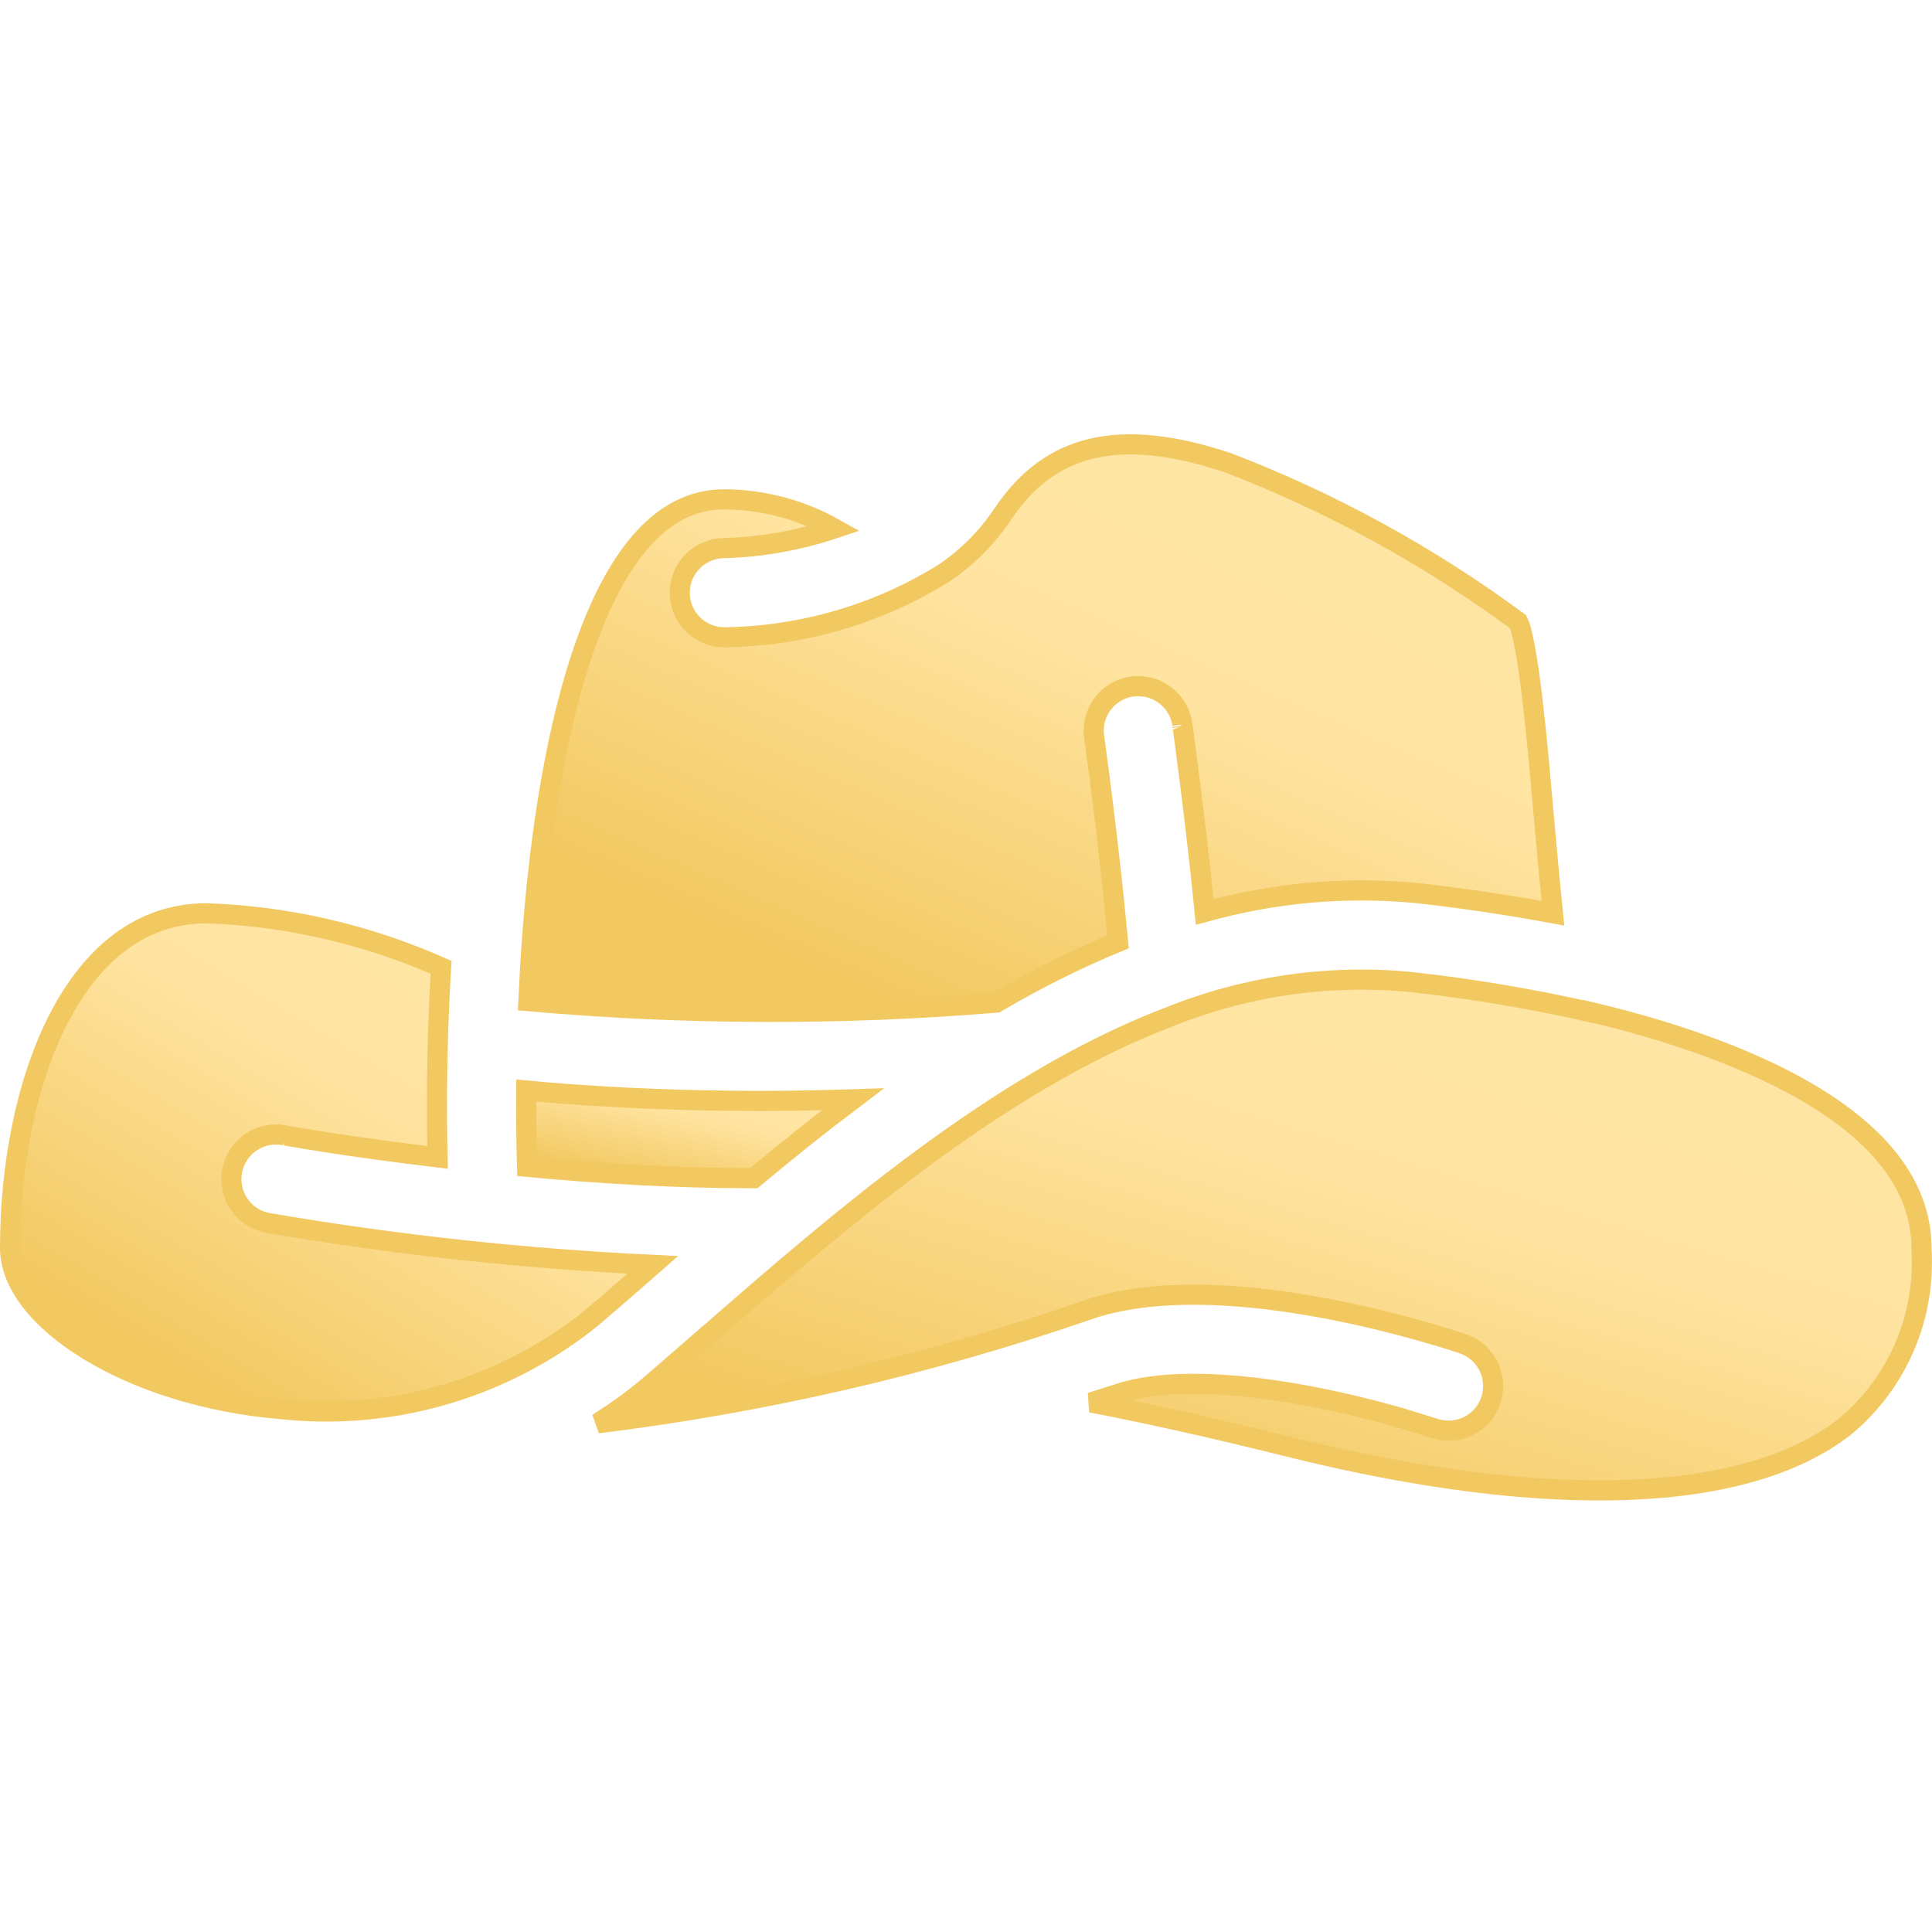 <svg width="24" height="24" viewBox="0 0 24 24" fill="none" xmlns="http://www.w3.org/2000/svg">
<g clip-path="url(#clip0_30343_72723)">
<path d="M13.565 5.572C14.018 5.466 14.571 5.521 15.25 5.747C16.536 6.24 17.749 6.905 18.857 7.723C18.866 7.742 18.88 7.772 18.893 7.817C18.909 7.874 18.925 7.947 18.941 8.033C18.974 8.205 19.005 8.424 19.034 8.669C19.063 8.913 19.091 9.182 19.116 9.45L19.186 10.234C19.218 10.604 19.254 10.977 19.291 11.345C18.771 11.248 18.215 11.164 17.628 11.097H17.627C16.732 11.007 15.83 11.087 14.965 11.329C14.906 10.737 14.84 10.18 14.787 9.759C14.758 9.531 14.734 9.343 14.716 9.211C14.707 9.145 14.7 9.092 14.695 9.056C14.693 9.039 14.691 9.026 14.69 9.016C14.689 9.012 14.689 9.008 14.688 9.006V9.008L14.688 8.999C14.644 8.696 14.363 8.486 14.06 8.529C13.758 8.572 13.548 8.854 13.592 9.156V9.157C13.592 9.158 13.593 9.159 13.593 9.16C13.593 9.163 13.593 9.167 13.594 9.173C13.595 9.183 13.598 9.198 13.601 9.218C13.606 9.256 13.614 9.312 13.623 9.384C13.642 9.526 13.669 9.73 13.699 9.974C13.758 10.442 13.829 11.06 13.889 11.7C13.367 11.916 12.862 12.168 12.376 12.455C10.442 12.615 8.498 12.608 6.564 12.437C6.575 12.202 6.588 11.957 6.606 11.705C6.682 10.659 6.851 9.267 7.227 8.139C7.414 7.576 7.651 7.087 7.946 6.742C8.239 6.399 8.584 6.203 8.997 6.203C9.478 6.205 9.948 6.331 10.365 6.565C9.923 6.713 9.461 6.796 8.994 6.809C8.69 6.811 8.444 7.059 8.444 7.363C8.444 7.669 8.692 7.917 8.998 7.917H8.999C9.967 7.904 10.913 7.627 11.734 7.115L11.738 7.112C12.022 6.918 12.266 6.672 12.457 6.386C12.753 5.943 13.117 5.677 13.565 5.572Z" fill="url(#paint0_linear_30343_72723)" stroke="#F2C860" stroke-width="0.25"/>
<path d="M6.537 13.547C7.135 13.604 8.141 13.676 9.457 13.676C9.814 13.676 10.194 13.669 10.594 13.656C10.169 13.977 9.758 14.307 9.364 14.636C8.397 14.637 7.42 14.577 6.547 14.495C6.542 14.326 6.535 13.99 6.537 13.547Z" fill="url(#paint1_linear_30343_72723)" stroke="#F2C860" stroke-width="0.25"/>
<path d="M2.567 11.345C3.572 11.38 4.56 11.609 5.479 12.016C5.416 13.066 5.425 13.942 5.436 14.378C4.897 14.313 4.439 14.249 4.107 14.198C3.927 14.17 3.784 14.146 3.685 14.13C3.635 14.121 3.596 14.115 3.569 14.11C3.556 14.108 3.546 14.107 3.539 14.105C3.533 14.104 3.529 14.103 3.528 14.103L3.51 14.198L3.511 14.192L3.527 14.102C3.227 14.047 2.938 14.247 2.883 14.548C2.828 14.848 3.027 15.137 3.328 15.192H3.329C4.91 15.464 6.507 15.636 8.109 15.713L8.067 15.75C7.824 15.963 7.585 16.17 7.355 16.367C6.266 17.247 4.87 17.656 3.478 17.503H3.475C2.552 17.425 1.705 17.147 1.093 16.771C0.473 16.391 0.125 15.932 0.125 15.504C0.125 14.486 0.323 13.436 0.733 12.645C1.142 11.857 1.749 11.346 2.567 11.345Z" fill="url(#paint2_linear_30343_72723)" stroke="#F2C860" stroke-width="0.25"/>
<path d="M14.486 12.648C15.442 12.256 16.479 12.101 17.507 12.197C18.276 12.281 19.039 12.41 19.793 12.581V12.58C20.569 12.764 21.597 13.076 22.43 13.558C23.267 14.043 23.869 14.679 23.869 15.504V15.512C23.924 16.36 23.57 17.183 22.915 17.725C22.311 18.196 21.4 18.464 20.222 18.508C19.045 18.552 17.615 18.374 15.987 17.967H15.986C15.01 17.723 14.207 17.548 13.552 17.422C13.665 17.386 13.777 17.352 13.886 17.316C14.395 17.145 15.127 17.166 15.869 17.276C16.422 17.359 16.969 17.49 17.413 17.618L17.82 17.744C18.11 17.841 18.424 17.684 18.52 17.394C18.617 17.103 18.46 16.789 18.17 16.692C17.923 16.61 17.166 16.372 16.274 16.219C15.387 16.067 14.344 15.994 13.535 16.264L13.534 16.265C11.553 16.951 9.505 17.424 7.425 17.681C7.65 17.539 7.868 17.383 8.071 17.21C8.305 17.011 8.547 16.797 8.793 16.584H8.794C10.4 15.184 12.378 13.462 14.484 12.648H14.486Z" fill="url(#paint3_linear_30343_72723)" stroke="#F2C860" stroke-width="0.25"/>
</g>
<defs>
<linearGradient id="paint0_linear_30343_72723" x1="19.431" y1="4.483" x2="14.31" y2="16.153" gradientUnits="userSpaceOnUse">
<stop offset="0.19" stop-color="#FFE5A5"/>
<stop offset="0.442" stop-color="#FFE4A1"/>
<stop offset="0.837" stop-color="#F2C860"/>
</linearGradient>
<linearGradient id="paint1_linear_30343_72723" x1="10.988" y1="13.242" x2="10.424" y2="15.688" gradientUnits="userSpaceOnUse">
<stop offset="0.19" stop-color="#FFE5A5"/>
<stop offset="0.442" stop-color="#FFE4A1"/>
<stop offset="0.837" stop-color="#F2C860"/>
</linearGradient>
<linearGradient id="paint2_linear_30343_72723" x1="8.427" y1="10.415" x2="3.024" y2="19.464" gradientUnits="userSpaceOnUse">
<stop offset="0.19" stop-color="#FFE5A5"/>
<stop offset="0.442" stop-color="#FFE4A1"/>
<stop offset="0.837" stop-color="#F2C860"/>
</linearGradient>
<linearGradient id="paint3_linear_30343_72723" x1="24" y1="11.221" x2="20.542" y2="22.755" gradientUnits="userSpaceOnUse">
<stop offset="0.19" stop-color="#FFE5A5"/>
<stop offset="0.442" stop-color="#FFE4A1"/>
<stop offset="0.837" stop-color="#F2C860"/>
</linearGradient>
<clipPath id="clip0_30343_72723">
<rect width="24" height="24" fill="white"/>
</clipPath>
</defs>
</svg>
